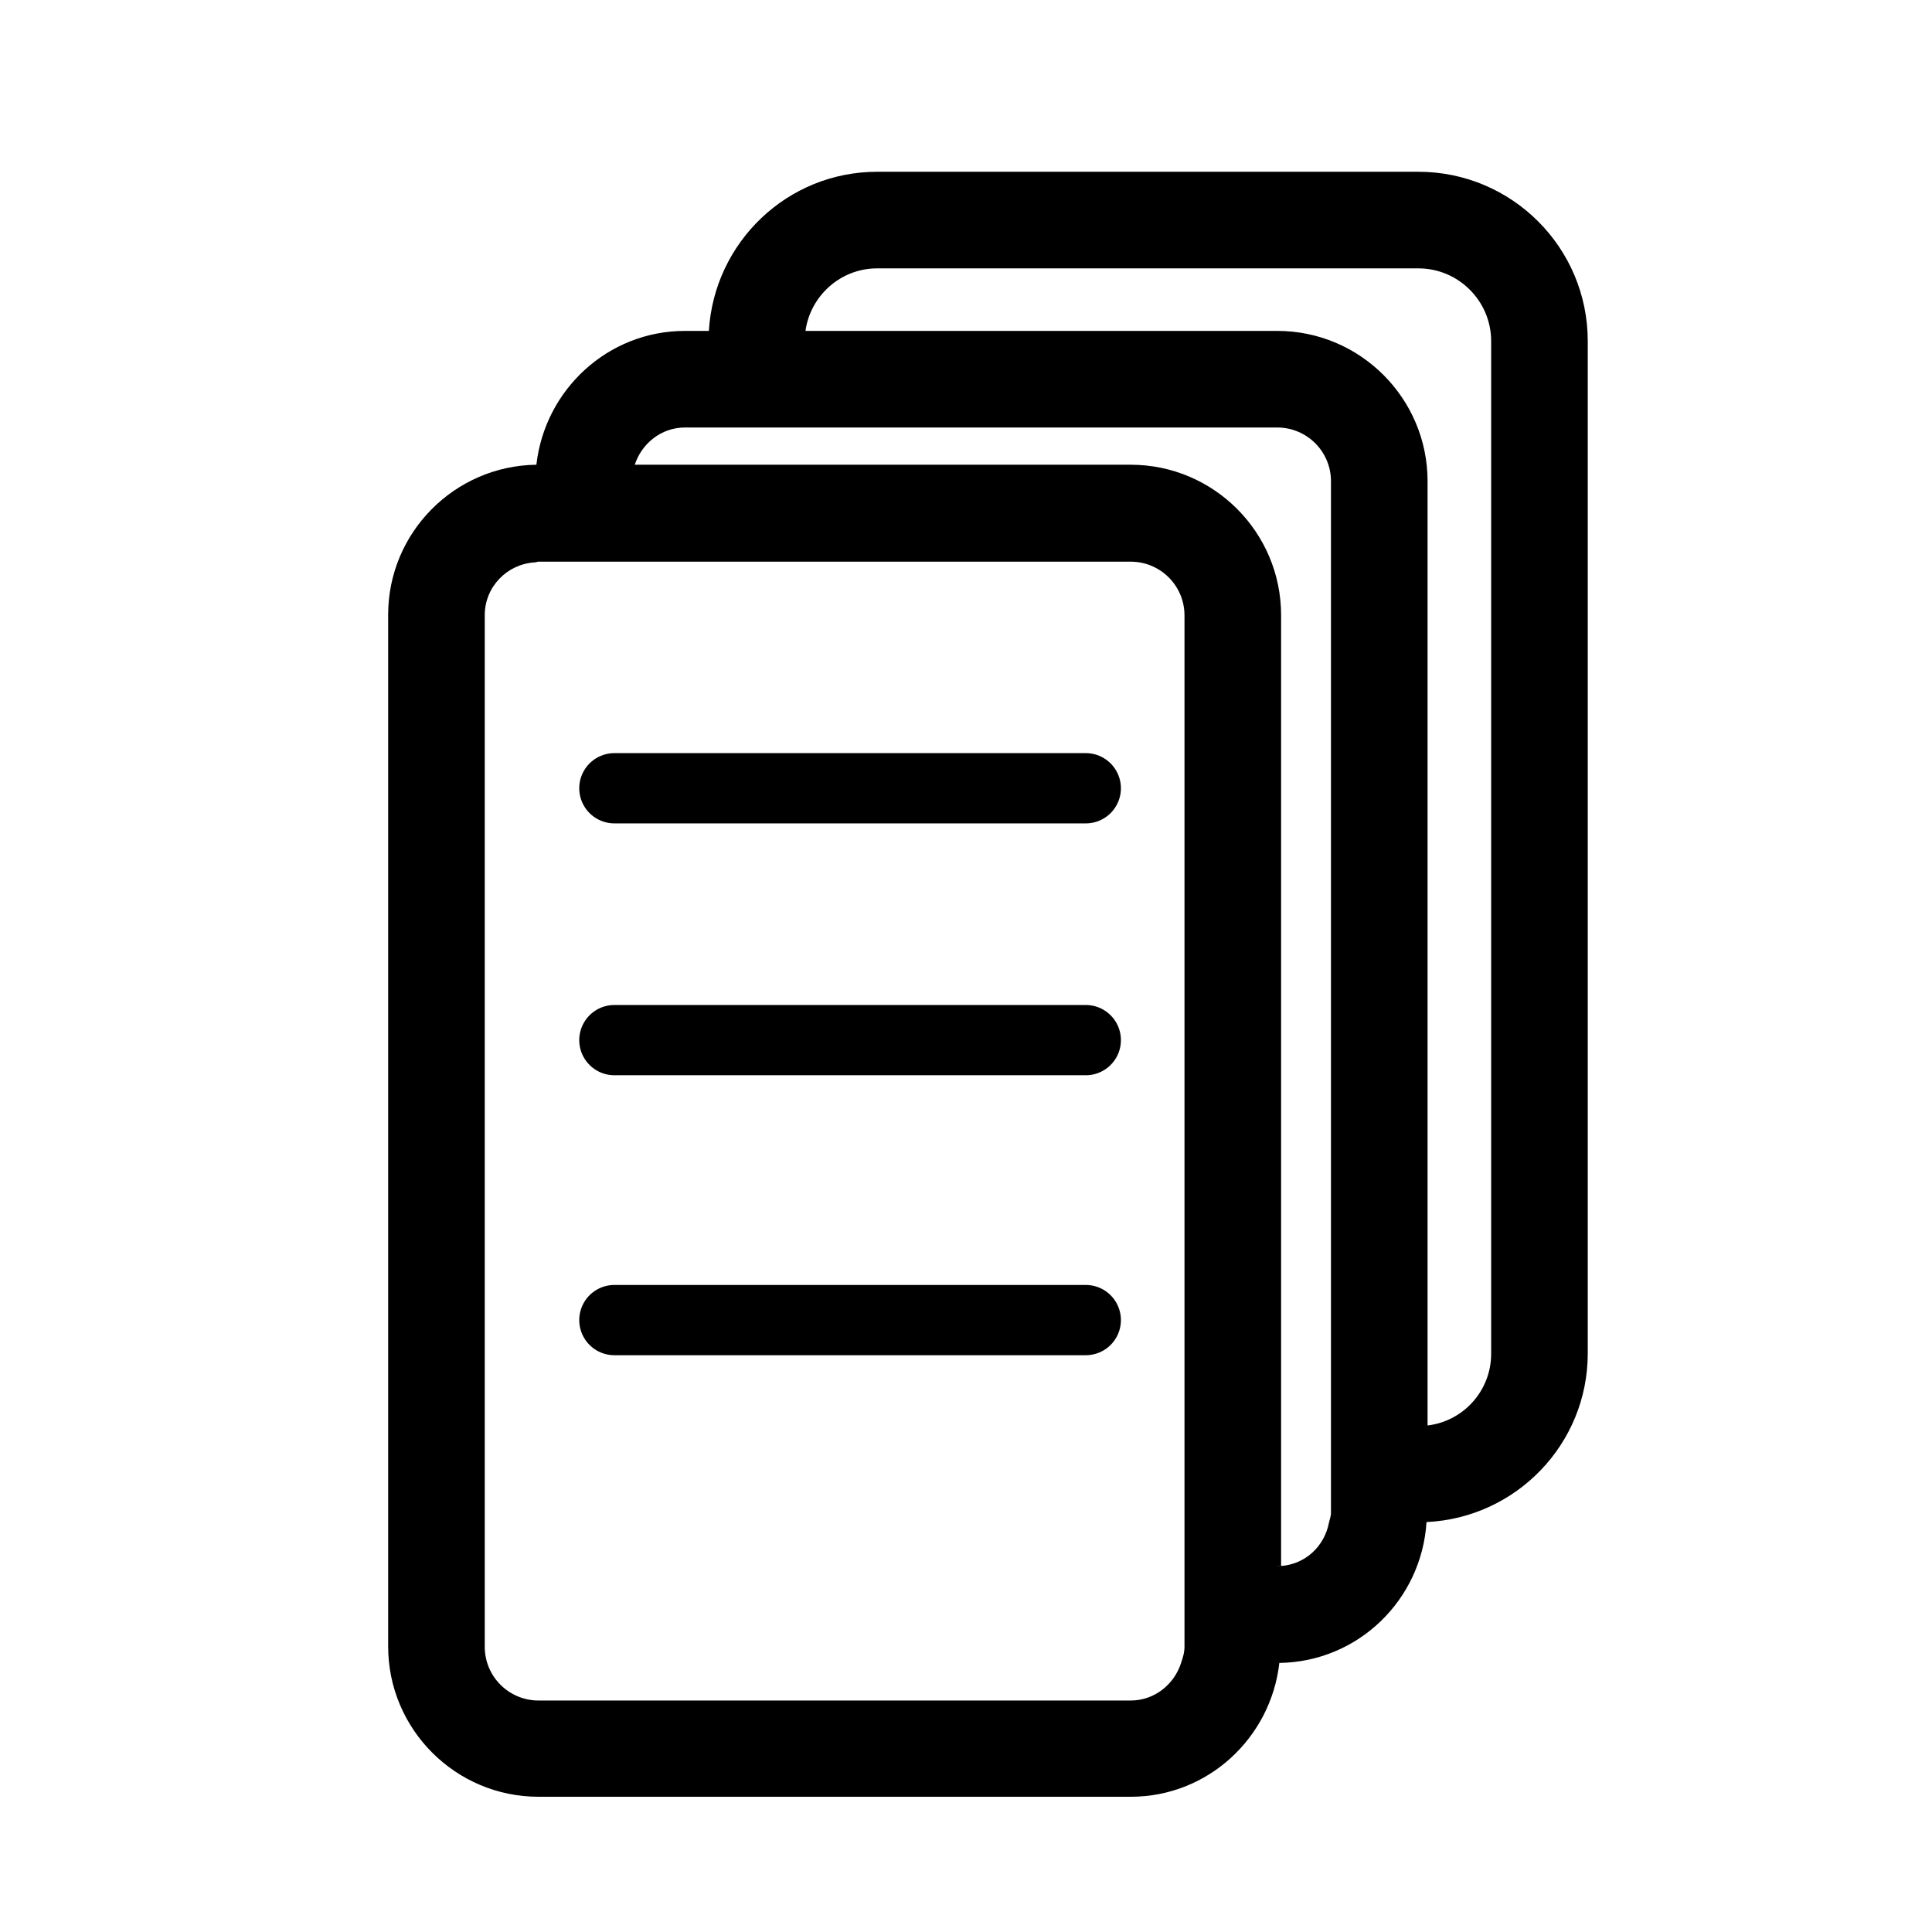 <?xml version="1.0" encoding="UTF-8"?><svg id="Calque_1" xmlns="http://www.w3.org/2000/svg" viewBox="0 0 55 55"><defs><style>.cls-1{fill:none;}.cls-2{stroke:#000;stroke-linecap:round;stroke-linejoin:round;stroke-width:2px;}</style></defs><path class="cls-1" d="M38.6,12.47v26.88c1.02-.13,1.81-.99,1.81-2.04V8.48c0-1.14-.93-2.07-2.07-2.07h-15.41c-1.04,0-1.9.78-2.04,1.78h13.43c2.36,0,4.28,1.92,4.28,4.28Z"/><path class="cls-1" d="M34.43,43.35c.69-.05,1.23-.56,1.36-1.22h-1.36v1.22Z"/><path d="M40.38,4.89h-15.41c-2.56,0-4.64,2.01-4.79,4.53h-.68c-2.2,0-3.99,1.68-4.23,3.81-2.33.03-4.22,1.93-4.22,4.27v29.37c0,2.36,1.92,4.28,4.28,4.28h16.86c2.2,0,3.99-1.68,4.23-3.81,2.24-.03,4.05-1.79,4.19-4.01,2.55-.12,4.59-2.22,4.59-4.8V9.71c0-2.66-2.16-4.82-4.82-4.82ZM33.72,46.88c0,.17-.05.32-.1.47-.2.61-.76,1.06-1.43,1.06H15.33c-.84,0-1.53-.68-1.53-1.53v-29.37c0-.8.63-1.45,1.42-1.5.04,0,.07-.02.11-.02h16.86c.84,0,1.53.68,1.53,1.53v25.85h0v1.24h0v2.28ZM37.89,40.61v2.46c0,.1-.04.19-.06.29-.13.66-.67,1.17-1.36,1.22-.04,0-.07.02-.11.02h0s.07-.02.11-.02v-1.22h0v-25.85c0-2.36-1.92-4.28-4.28-4.28h-14.12c.2-.61.76-1.06,1.43-1.06h16.86c.84,0,1.53.68,1.53,1.53v26.91ZM42.45,38.54c0,1.05-.79,1.92-1.81,2.04V13.7c0-2.36-1.92-4.28-4.28-4.28h-13.43c.14-1,1-1.78,2.04-1.78h15.41c1.14,0,2.07.93,2.07,2.07v28.83Z"/><line class="cls-2" x1="17.49" y1="22.44" x2="30.91" y2="22.44"/><line class="cls-2" x1="17.49" y1="29.61" x2="30.91" y2="29.61"/><line class="cls-2" x1="17.49" y1="37.58" x2="30.91" y2="37.58"/></svg>